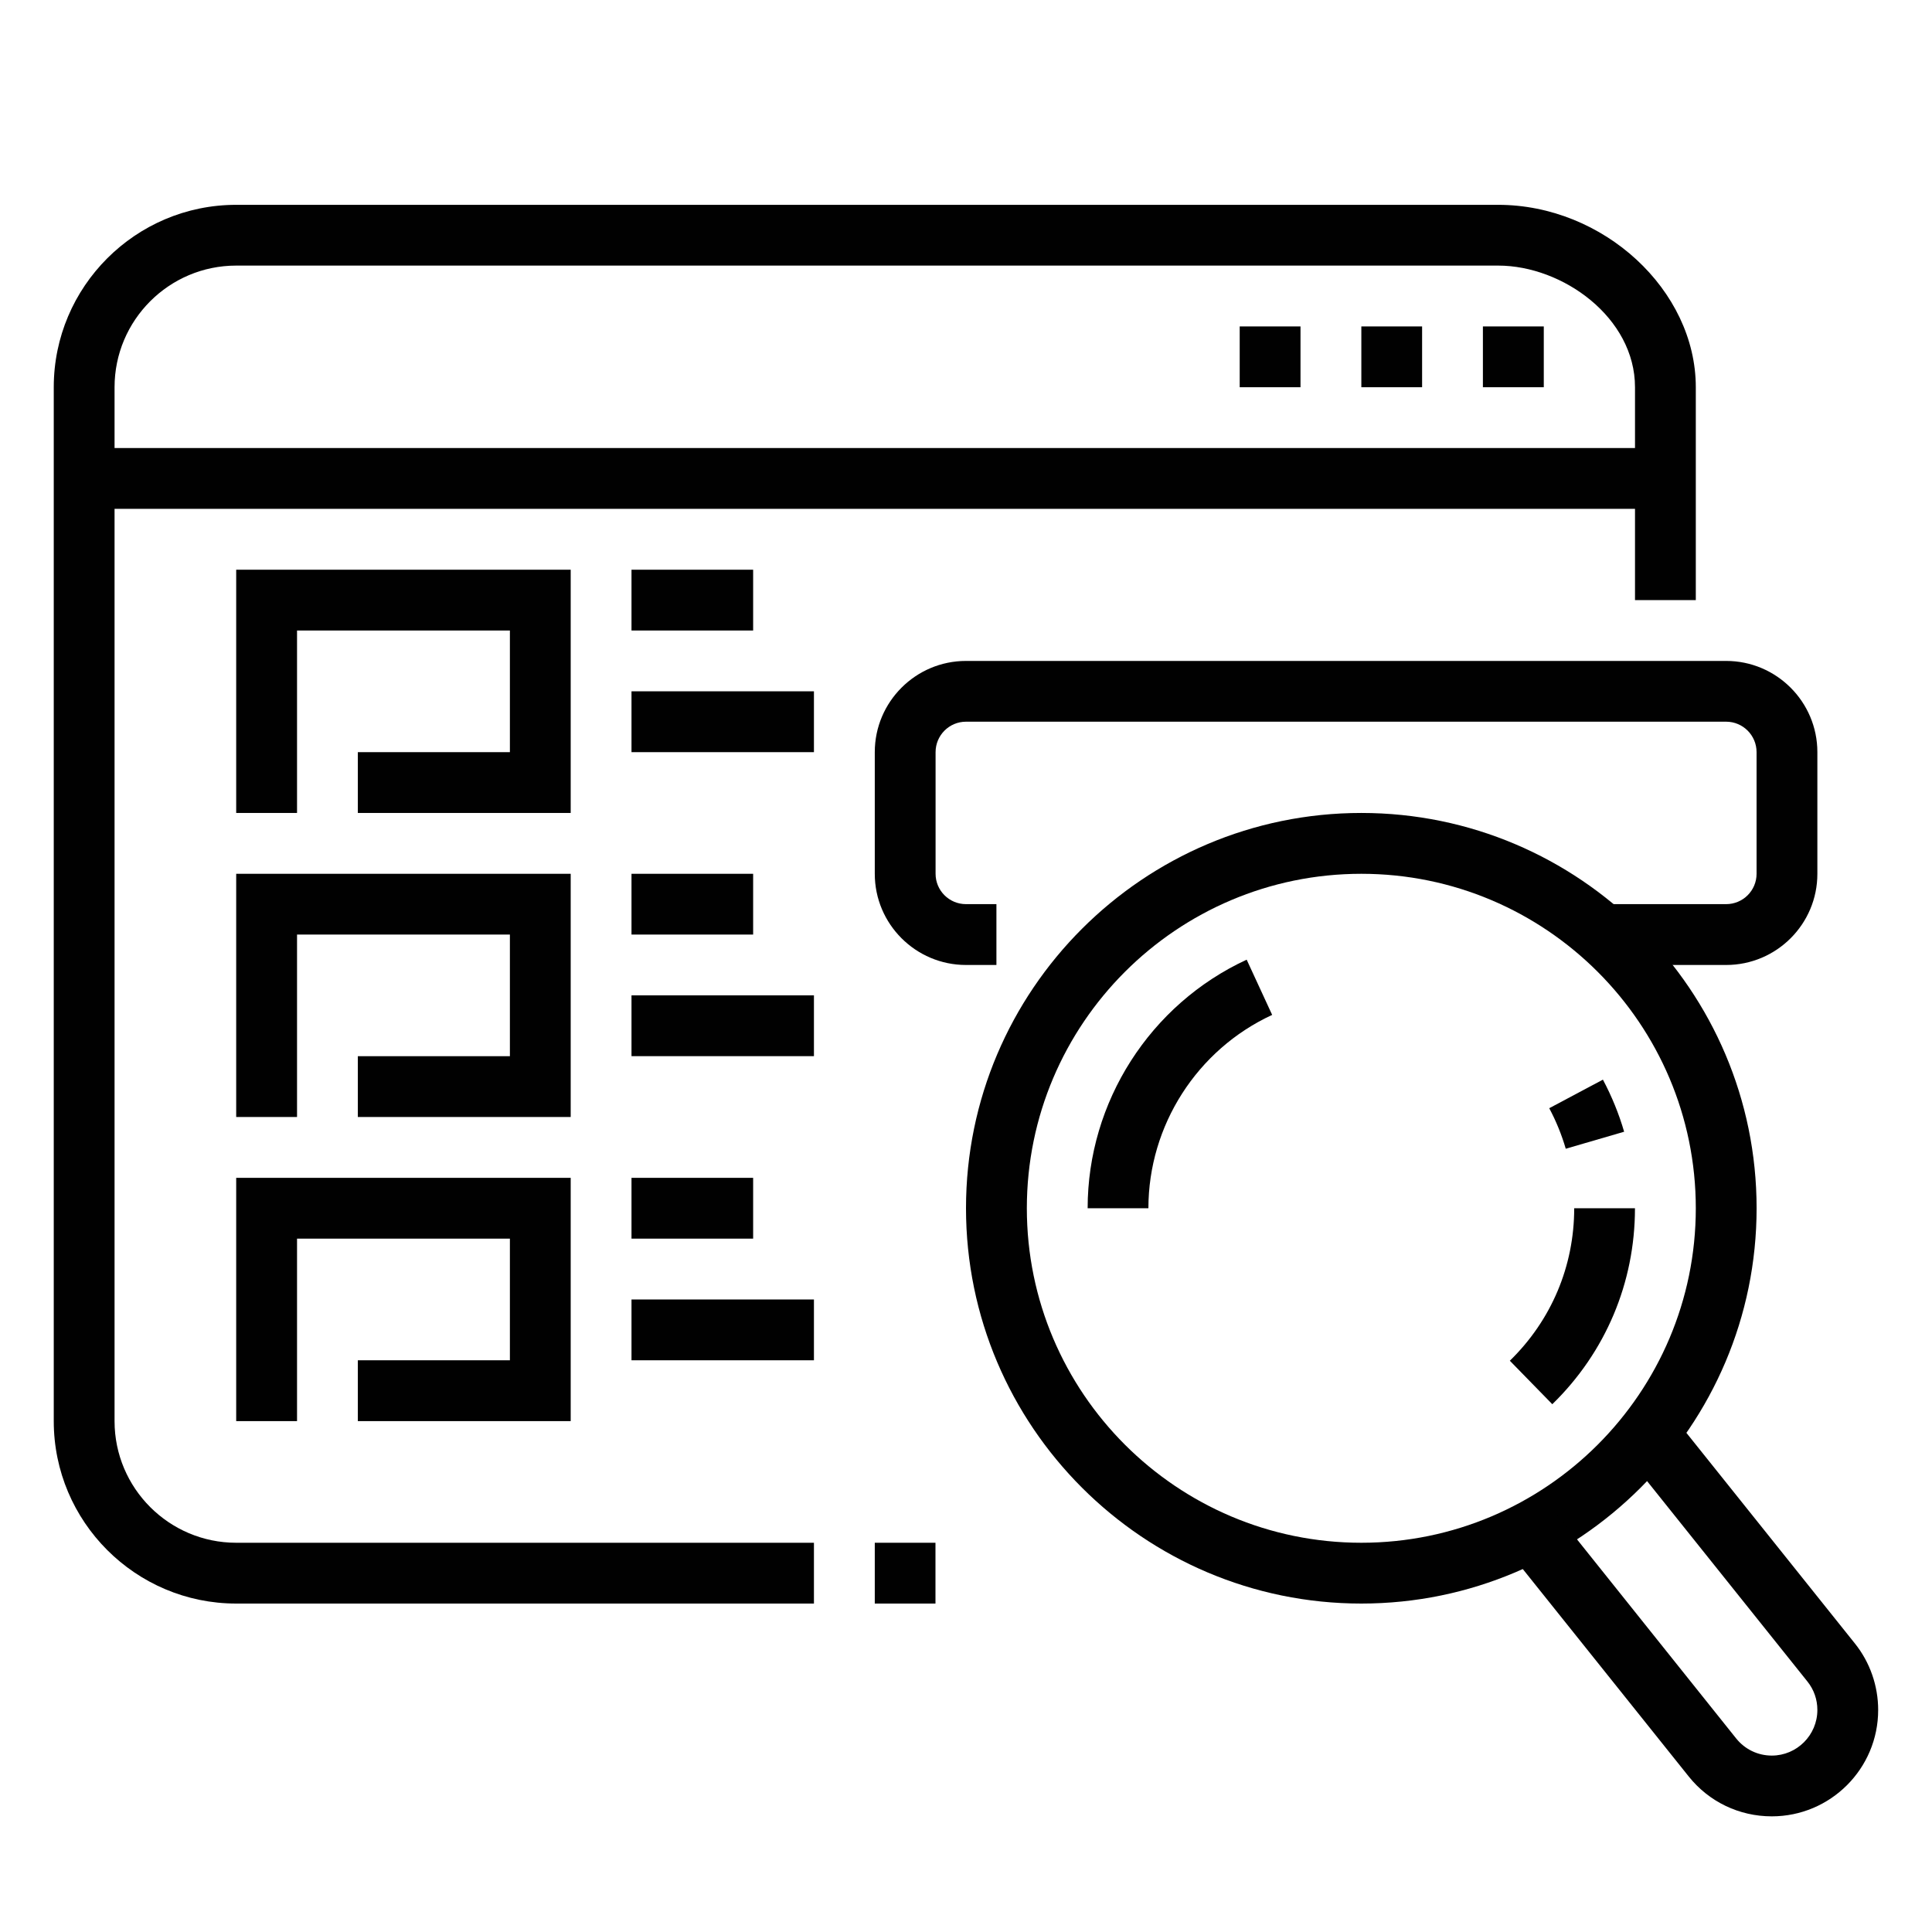<?xml version="1.0" encoding="utf-8"?>
<!-- Generator: Adobe Illustrator 16.0.0, SVG Export Plug-In . SVG Version: 6.00 Build 0)  -->
<!DOCTYPE svg PUBLIC "-//W3C//DTD SVG 1.1//EN" "http://www.w3.org/Graphics/SVG/1.1/DTD/svg11.dtd">
<svg version="1.1" id="Calque_1" xmlns="http://www.w3.org/2000/svg" xmlns:xlink="http://www.w3.org/1999/xlink" x="0px" y="0px"
	 width="51px" height="51px" viewBox="0 0 51 51" enable-background="new 0 0 51 51" xml:space="preserve">
<g id="rating_2_">
	
		<polyline fill="none" stroke="#010101" stroke-width="1.6" stroke-linecap="round" stroke-linejoin="round" stroke-miterlimit="10" points="
		77.072,88.903 52.5,88.903 52.5,61.522 96.03,61.522 96.03,88.903 92.525,88.903 	"/>
	
		<circle fill="none" stroke="#010101" stroke-width="1.6" stroke-linecap="round" stroke-linejoin="round" stroke-miterlimit="10" cx="58.113" cy="57.306" r="1.404"/>
	<path fill="none" stroke="#010101" stroke-width="1.6" stroke-linecap="round" stroke-linejoin="round" stroke-miterlimit="10" d="
		M63.729,55.902c0.782,0,1.411,0.629,1.411,1.405c0,0.773-0.629,1.402-1.411,1.402c-0.772,0-1.401-0.629-1.401-1.402
		C62.328,56.531,62.957,55.902,63.729,55.902z"/>
	<path fill="none" stroke="#010101" stroke-width="1.6" stroke-linecap="round" stroke-linejoin="round" stroke-miterlimit="10" d="
		M69.345,55.902c0.782,0,1.401,0.629,1.401,1.405c0,0.773-0.619,1.402-1.401,1.402c-0.772,0-1.401-0.629-1.401-1.402
		C67.943,56.531,68.572,55.902,69.345,55.902z"/>
	<path fill="none" stroke="#010101" stroke-width="1.6" stroke-linecap="round" stroke-linejoin="round" stroke-miterlimit="10" d="
		M52.5,61.522v-5.62c0-1.554,1.248-2.808,2.811-2.808h37.915c1.546,0,2.805,1.254,2.805,2.808v5.62"/>
	
		<polygon fill="none" stroke="#010101" stroke-width="1.6" stroke-linecap="round" stroke-linejoin="round" stroke-miterlimit="10" points="
		74.269,70.534 75.777,73.616 79.174,74.106 76.721,76.503 77.306,79.884 74.269,78.284 71.232,79.884 71.807,76.503 69.345,74.106 
		72.74,73.616 	"/>
	
		<polygon fill="none" stroke="#010101" stroke-width="1.6" stroke-linecap="round" stroke-linejoin="round" stroke-miterlimit="10" points="
		60.918,70.534 62.445,73.616 65.842,74.106 63.379,76.503 63.953,79.884 60.918,78.284 57.881,79.884 58.465,76.503 56.012,74.106 
		59.408,73.616 	"/>
	
		<polygon fill="none" stroke="#010101" stroke-width="1.6" stroke-linecap="round" stroke-linejoin="round" stroke-miterlimit="10" points="
		87.603,70.534 89.13,73.616 92.525,74.106 90.063,76.503 90.64,79.884 87.603,78.284 84.565,79.884 85.148,76.503 82.696,74.106 
		86.093,73.616 	"/>
	
		<polygon fill="none" stroke="#010101" stroke-width="1.6" stroke-linecap="round" stroke-linejoin="round" stroke-miterlimit="10" points="
		79.875,81.882 79.875,93.897 83.154,91.167 86.434,96.63 89.165,94.985 85.886,89.526 89.713,88.44 	"/>
</g>
<g id="sem_seo">
	
		<polyline fill="none" stroke="#010101" stroke-width="1.6" stroke-linecap="round" stroke-linejoin="round" stroke-miterlimit="10" points="
		-69.613,93.116 -80.844,93.116 -80.844,65.731 -37.312,65.731 -37.312,91.705 	"/>
	<path fill="none" stroke="#010101" stroke-width="1.6" stroke-linecap="round" stroke-linejoin="round" stroke-miterlimit="10" d="
		M-75.228,60.115c0.772,0,1.401,0.629,1.401,1.402c0,0.777-0.629,1.406-1.401,1.406c-0.782,0-1.411-0.629-1.411-1.406
		C-76.639,60.744-76.01,60.115-75.228,60.115z"/>
	
		<circle fill="none" stroke="#010101" stroke-width="1.6" stroke-linecap="round" stroke-linejoin="round" stroke-miterlimit="10" cx="-69.613" cy="61.52" r="1.404"/>
	<path fill="none" stroke="#010101" stroke-width="1.6" stroke-linecap="round" stroke-linejoin="round" stroke-miterlimit="10" d="
		M-63.997,60.115c0.781,0,1.411,0.629,1.411,1.402c0,0.777-0.63,1.406-1.411,1.406c-0.773,0-1.402-0.629-1.402-1.406
		C-65.399,60.744-64.77,60.115-63.997,60.115z"/>
	<path fill="none" stroke="#010101" stroke-width="1.6" stroke-linecap="round" stroke-linejoin="round" stroke-miterlimit="10" d="
		M-80.844,65.731v-5.616c0-1.555,1.258-2.807,2.803-2.807h37.916c1.564,0,2.813,1.252,2.813,2.807v5.616"/>
	<path fill="none" stroke="#010101" stroke-width="1.6" stroke-linecap="round" stroke-linejoin="round" stroke-miterlimit="10" d="
		M-54.869,68.543c-8.149,0-14.744,6.6-14.744,14.744c0,8.148,6.595,14.744,14.744,14.744c8.148,0,14.744-6.596,14.744-14.744
		C-40.125,75.143-46.72,68.543-54.869,68.543z"/>
	<path fill="none" stroke="#010101" stroke-width="1.6" stroke-linecap="round" stroke-linejoin="round" stroke-miterlimit="10" d="
		M-41.921,91.113l3.549,3.539c1.41,1.411,1.41,3.703,0,5.123l0,0c-1.41,1.418-3.711,1.418-5.131,0l-3.539-3.541"/>
	
		<polyline fill="none" stroke="#010101" stroke-width="1.6" stroke-linecap="round" stroke-linejoin="round" stroke-miterlimit="10" points="
		-72.416,85.398 -76.639,85.398 -76.639,69.945 -66.81,69.945 	"/>
	
		<line fill="none" stroke="#010101" stroke-width="1.6" stroke-linecap="round" stroke-linejoin="round" stroke-miterlimit="10" x1="-76.639" y1="88.902" x2="-71.715" y2="88.902"/>
	<g>
		<g>
			
				<polyline fill="none" stroke="#010101" stroke-width="1.6" stroke-linecap="round" stroke-linejoin="round" stroke-miterlimit="10" points="
				-53.458,79.773 -57.681,79.773 -57.681,86.8 -53.458,86.8 			"/>
			
				<line fill="none" stroke="#010101" stroke-width="1.6" stroke-linecap="round" stroke-linejoin="round" stroke-miterlimit="10" x1="-57.681" y1="82.586" x2="-54.869" y2="82.586"/>
		</g>
		
			<path fill="none" stroke="#010101" stroke-width="1.6" stroke-linecap="round" stroke-linejoin="round" stroke-miterlimit="10" d="
			M-61.186,80.479c0,0-0.701-0.706-2.102-0.706c-1.563,0-2.111,0.635-2.111,1.406c0,0.701,0.754,1.168,2.111,1.406
			c1.366,0.234,2.803,0.701,2.803,2.104c0,1.168-1.258,2.11-2.803,2.11c-1.563,0-2.812-0.942-2.812-2.11"/>
		
			<polyline fill="none" stroke="#010101" stroke-width="1.6" stroke-linecap="round" stroke-linejoin="round" stroke-miterlimit="10" points="
			-50.655,86.8 -50.655,79.773 -47.142,86.8 -43.629,79.773 -43.629,86.8 		"/>
	</g>
</g>
<path fill="none" stroke="#010101" stroke-linecap="round" stroke-linejoin="round" stroke-miterlimit="10" d="M94.617,28.521
	L86.282-6.437c-0.011-0.047-0.032-0.087-0.06-0.124c-0.003-0.003-0.003-0.009-0.007-0.012c-0.005-0.007-0.014-0.01-0.019-0.016
	c-0.024-0.026-0.052-0.048-0.084-0.066c-0.011-0.007-0.021-0.015-0.035-0.02c-0.042-0.018-0.086-0.031-0.136-0.031H74.828
	c-0.045,0-0.087,0.01-0.127,0.025c-0.014,0.005-0.023,0.014-0.036,0.021c-0.025,0.013-0.049,0.027-0.069,0.046
	c-0.012,0.011-0.021,0.023-0.032,0.035c-0.017,0.02-0.03,0.041-0.042,0.063c-0.008,0.016-0.015,0.031-0.02,0.047
	c-0.004,0.011-0.012,0.02-0.014,0.031l-8.336,34.958c-0.024,0.104,0,0.214,0.064,0.299c0.067,0.083,0.168,0.132,0.275,0.132h11.115
	c0.161,0,0.303-0.111,0.34-0.268l2.438-10.228l2.438,10.228c0.038,0.156,0.179,0.268,0.339,0.268h11.115
	c0.106,0,0.208-0.049,0.274-0.132C94.618,28.734,94.643,28.625,94.617,28.521z M77.331,28.251H66.936l8.169-34.258h10.395
	L77.331,28.251z M83.438,28.251l-2.694-11.302l5.198-21.798l7.894,33.1H83.438z"/>
<g>
	<g>
		<path fill="#010101" d="M93.811-8.519c3.526,0,6.395,2.87,6.395,6.396v26.852c0,3.524-2.868,6.394-6.395,6.394H66.959
			c-1.708,0-3.314-0.666-4.522-1.872c-1.207-1.208-1.872-2.814-1.872-4.521V-2.124c0-3.526,2.868-6.396,6.395-6.396H93.811
			 M93.811-9.795H66.959c-4.237,0-7.672,3.435-7.672,7.672v26.852c0,4.235,3.435,7.671,7.672,7.671h26.852
			c4.237,0,7.672-3.436,7.672-7.671V-2.124C101.482-6.361,98.048-9.795,93.811-9.795L93.811-9.795z"/>
	</g>
</g>
<g>
	<path fill="#010101" d="M21.486,42.33H6.235c-2.656,0-4.816-2.16-4.816-4.816V10.222c0-2.655,2.16-4.815,4.816-4.815h33.312
		c2.779,0,5.218,2.25,5.218,4.815v5.619h-1.605v-5.619c0-1.838-1.907-3.211-3.612-3.211H6.235c-1.771,0-3.211,1.44-3.211,3.211
		v27.292c0,1.771,1.44,3.211,3.211,3.211h15.251V42.33z"/>
	<rect x="23.092" y="40.725" fill="#010101" width="1.602" height="1.605"/>
	<rect x="2.222" y="11.827" fill="#010101" width="41.74" height="1.605"/>
	<polygon fill="#010101" points="15.065,21.46 9.446,21.46 9.446,19.855 13.46,19.855 13.46,16.644 7.841,16.644 7.841,21.46 
		6.235,21.46 6.235,15.039 15.065,15.039 	"/>
	<rect x="16.67" y="15.039" fill="#010101" width="3.211" height="1.605"/>
	<rect x="16.67" y="18.249" fill="#010101" width="4.816" height="1.606"/>
	<rect x="16.67" y="23.066" fill="#010101" width="3.211" height="1.604"/>
	<rect x="16.67" y="26.275" fill="#010101" width="4.816" height="1.605"/>
	<rect x="16.67" y="31.092" fill="#010101" width="3.211" height="1.605"/>
	<rect x="16.67" y="34.303" fill="#010101" width="4.816" height="1.605"/>
	<polygon fill="#010101" points="34.33,8.617 32.725,8.617 32.725,10.222 34.33,10.222 34.33,8.617 	"/>
	<polygon fill="#010101" points="37.54,8.617 35.936,8.617 35.936,10.222 37.54,10.222 37.54,8.617 	"/>
	<polygon fill="#010101" points="40.752,8.617 39.145,8.617 39.145,10.222 40.752,10.222 40.752,8.617 	"/>
	<path fill="#010101" d="M35.936,42.33c-5.754,0-10.436-4.682-10.436-10.436S30.182,21.46,35.936,21.46
		c5.752,0,10.434,4.68,10.434,10.434S41.688,42.33,35.936,42.33z M35.936,23.066c-4.869,0-8.83,3.959-8.83,8.829
		s3.961,8.83,8.83,8.83c4.868,0,8.829-3.961,8.829-8.83S40.804,23.066,35.936,23.066z"/>
	<polygon fill="#010101" points="15.065,29.486 9.446,29.486 9.446,27.881 13.46,27.881 13.46,24.67 7.841,24.67 7.841,29.486 
		6.235,29.486 6.235,23.066 15.065,23.066 	"/>
	<polygon fill="#010101" points="15.065,37.514 9.446,37.514 9.446,35.908 13.46,35.908 13.46,32.697 7.841,32.697 7.841,37.514 
		6.235,37.514 6.235,31.092 15.065,31.092 	"/>
	<path fill="#010101" d="M45.566,25.473h-3.26v-1.606h3.26c0.443,0,0.803-0.358,0.803-0.801v-3.211c0-0.443-0.359-0.804-0.803-0.804
		H25.5c-0.443,0-0.803,0.36-0.803,0.804v3.211c0,0.442,0.359,0.801,0.803,0.801h0.803v1.606H25.5c-1.328,0-2.408-1.08-2.408-2.407
		v-3.211c0-1.328,1.08-2.408,2.408-2.408h20.066c1.328,0,2.408,1.08,2.408,2.408v3.211C47.975,24.393,46.895,25.473,45.566,25.473z"
		/>
	<path fill="#010101" d="M46.771,47.947c-0.859,0-1.659-0.383-2.195-1.055l-4.778-5.973l1.255-1.004l4.777,5.975
		c0.23,0.287,0.572,0.453,0.941,0.453c0.663,0,1.203-0.541,1.203-1.205c0-0.275-0.091-0.537-0.264-0.752l-4.83-6.037l1.254-1.004
		l4.831,6.039c0.397,0.494,0.614,1.119,0.614,1.754C49.58,46.688,48.32,47.947,46.771,47.947z"/>
	<path fill="#010101" d="M40.977,37.068l-1.121-1.148c1.096-1.068,1.699-2.496,1.699-4.025h1.604
		C43.159,33.859,42.384,35.697,40.977,37.068z"/>
	<path fill="#010101" d="M30.315,31.895h-1.604c0-2.809,1.648-5.383,4.198-6.562l0.673,1.458
		C31.598,27.707,30.315,29.711,30.315,31.895z"/>
	<path fill="#010101" d="M41.332,30.324c-0.107-0.367-0.254-0.729-0.436-1.07l1.417-0.754c0.233,0.439,0.422,0.9,0.56,1.375
		L41.332,30.324z"/>
</g>
</svg>
